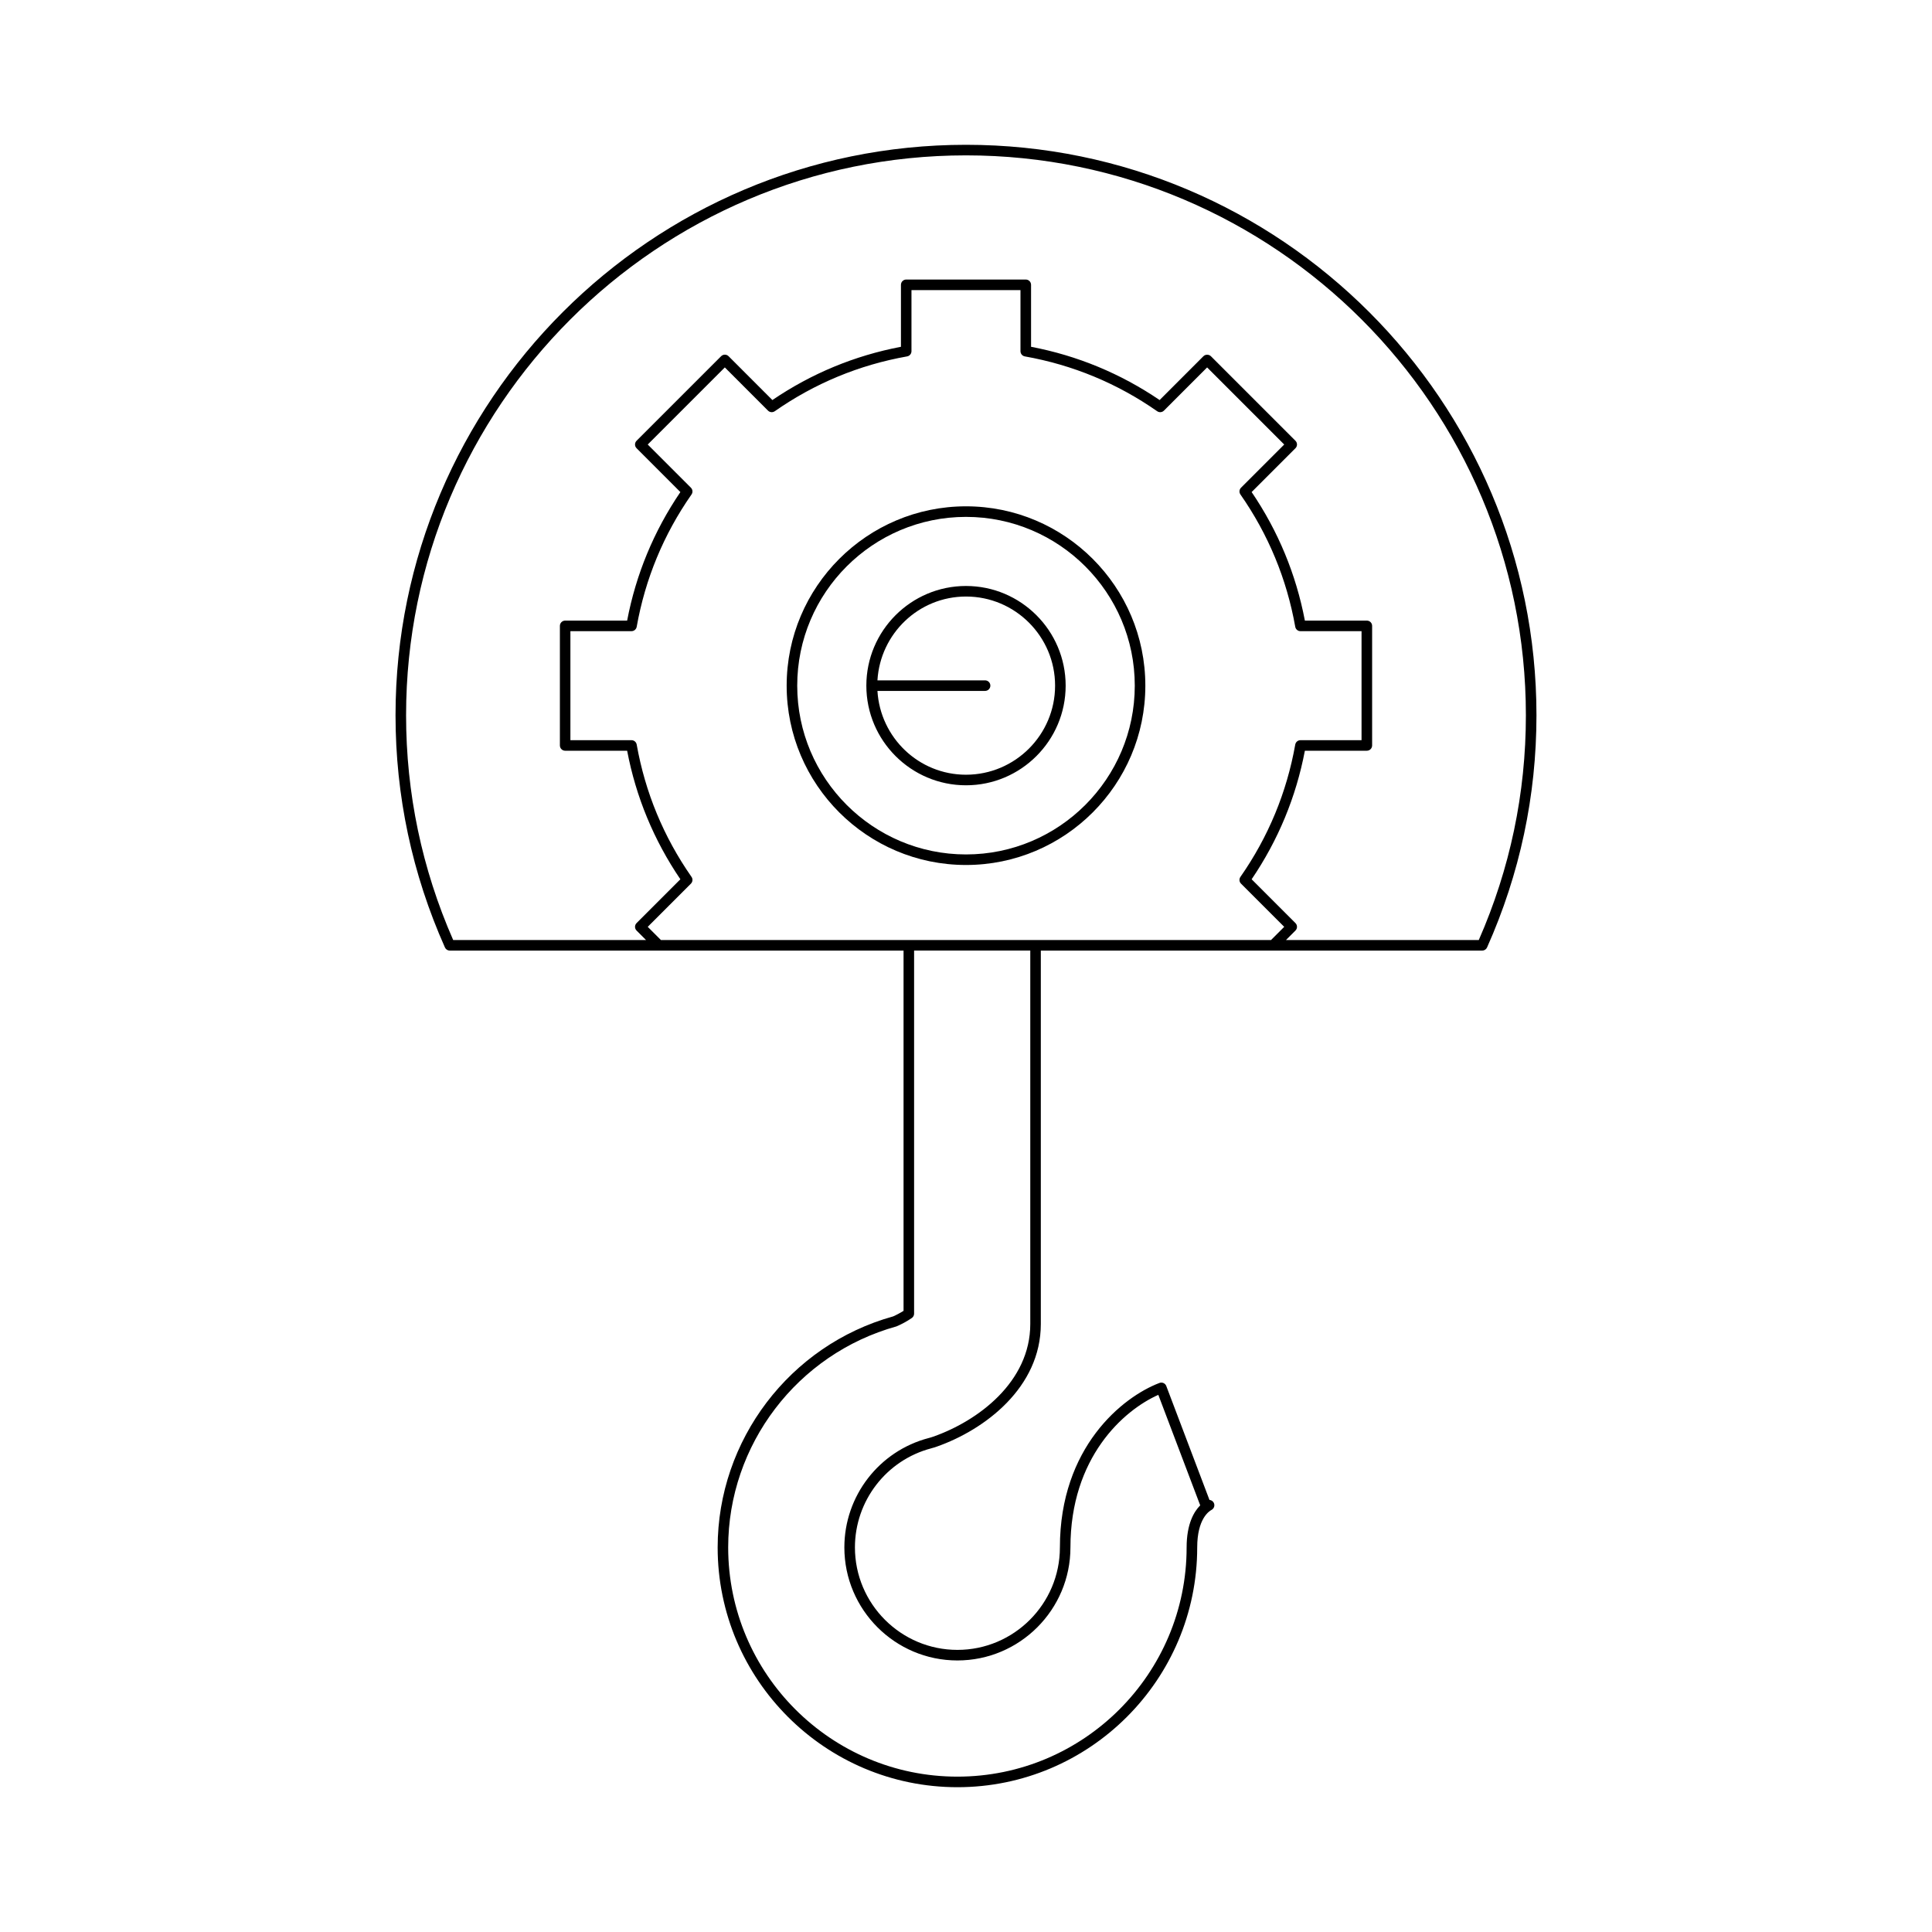 <?xml version="1.0" encoding="UTF-8"?>
<!-- Uploaded to: ICON Repo, www.svgrepo.com, Generator: ICON Repo Mixer Tools -->
<svg fill="#000000" width="800px" height="800px" version="1.1" viewBox="144 144 512 512" xmlns="http://www.w3.org/2000/svg">
 <g>
  <path d="m400 278.18c-26.207 0-47.527 21.32-47.527 47.527 0 26.203 21.32 47.523 47.527 47.523s47.527-21.32 47.527-47.523c0-26.207-21.32-47.527-47.527-47.527zm0 92.254c-24.664 0-44.727-20.062-44.727-44.727-0.004-24.664 20.059-44.727 44.727-44.727 24.664 0 44.727 20.066 44.727 44.727 0 24.664-20.062 44.727-44.727 44.727z"/>
  <path d="m400 299.29c-14.562 0-26.41 11.848-26.41 26.414 0 14.559 11.844 26.406 26.41 26.406 14.562 0 26.41-11.848 26.41-26.41-0.004-14.562-11.848-26.41-26.41-26.41zm0 50.02c-12.543 0-22.73-9.855-23.469-22.211h28.527c0.77 0 1.398-0.625 1.398-1.398s-0.629-1.398-1.398-1.398h-28.527c0.738-12.359 10.926-22.215 23.469-22.215 13.023 0 23.609 10.59 23.609 23.613 0 13.02-10.59 23.609-23.609 23.609z"/>
  <path d="m390.82 527.81c0.488-0.125 0.961-0.273 1.438-0.441 12.715-4.473 27.57-15.668 27.57-32.484v-98.969h116.98c0.551 0 1.055-0.324 1.277-0.828 8.688-19.477 13.094-40.184 13.094-61.535 0-83.359-67.82-151.18-151.18-151.18-83.363 0-151.18 67.82-151.18 151.18 0 21.352 4.406 42.059 13.094 61.535 0.223 0.504 0.727 0.828 1.277 0.828h120.26v95.469c-0.902 0.57-1.98 1.141-2.773 1.48-27.371 7.606-46.492 32.777-46.492 61.219 0 35.039 28.508 63.543 63.543 63.543s63.543-28.508 63.543-63.543c0-7.586 3.16-9.613 3.793-9.945h0.004c0.684-0.359 0.945-1.207 0.59-1.891-0.234-0.445-0.668-0.715-1.137-0.75l-11.445-30.191c-0.27-0.719-1.082-1.086-1.805-0.812-9.801 3.711-26.387 17.07-26.387 43.582 0 14.977-12.184 27.16-27.16 27.16-14.973 0-27.16-12.184-27.16-27.16 0.008-12.344 8.34-23.148 20.266-26.266zm-126.72-134.69c-8.289-18.875-12.484-38.91-12.484-59.566 0-81.816 66.562-148.38 148.38-148.38s148.38 66.566 148.38 148.38c0 20.656-4.199 40.691-12.484 59.566h-51.098l2.512-2.512c0.547-0.547 0.547-1.434 0-1.98l-11.609-11.613c7.023-10.344 11.77-21.789 14.109-34.066h16.422c0.77 0 1.398-0.625 1.398-1.398v-31.688c0-0.773-0.629-1.398-1.398-1.398h-16.422c-2.34-12.277-7.086-23.723-14.109-34.066l11.609-11.613c0.547-0.547 0.547-1.434 0-1.98l-22.406-22.406c-0.523-0.523-1.453-0.523-1.98 0l-11.609 11.617c-10.344-7.031-21.797-11.773-34.07-14.113v-16.426c0-0.773-0.629-1.398-1.398-1.398h-31.684c-0.77 0-1.398 0.625-1.398 1.398v16.426c-12.273 2.336-23.727 7.082-34.07 14.113l-11.609-11.617c-0.262-0.262-0.617-0.41-0.988-0.41s-0.727 0.148-0.988 0.41l-22.406 22.406c-0.547 0.547-0.547 1.434 0 1.98l11.609 11.617c-7.023 10.336-11.77 21.789-14.109 34.062h-16.422c-0.77 0-1.398 0.625-1.398 1.398v31.688c0 0.773 0.629 1.398 1.398 1.398h16.422c2.34 12.277 7.086 23.723 14.109 34.066l-11.609 11.613c-0.547 0.547-0.547 1.434 0 1.98l2.512 2.512zm55.055 0-3.5-3.5 11.445-11.445c0.48-0.477 0.547-1.234 0.16-1.789-7.387-10.582-12.273-22.379-14.531-35.078-0.121-0.668-0.699-1.152-1.379-1.152h-16.188v-28.891h16.188c0.68 0 1.258-0.488 1.379-1.152 2.258-12.695 7.144-24.496 14.531-35.074 0.387-0.555 0.324-1.309-0.16-1.789l-11.445-11.449 20.43-20.43 11.445 11.449c0.477 0.477 1.223 0.547 1.793 0.16 10.578-7.387 22.379-12.277 35.074-14.531 0.668-0.117 1.152-0.699 1.152-1.379v-16.191h28.887v16.191c0 0.68 0.488 1.262 1.152 1.379 12.695 2.254 24.496 7.141 35.074 14.531 0.559 0.387 1.312 0.32 1.793-0.16l11.445-11.449 20.43 20.43-11.445 11.445c-0.48 0.477-0.547 1.234-0.16 1.789 7.387 10.582 12.273 22.379 14.531 35.078 0.121 0.668 0.699 1.152 1.379 1.152h16.188v28.891h-16.188c-0.68 0-1.258 0.488-1.379 1.152-2.258 12.695-7.144 24.496-14.531 35.078-0.387 0.555-0.324 1.312 0.16 1.789l11.445 11.445-3.5 3.5zm48.609 160.96c0 16.52 13.438 29.957 29.957 29.957 16.52 0 29.957-13.441 29.957-29.957 0-23.844 14.066-36.332 23.289-40.43l11.102 29.285c-1.617 1.613-3.602 4.875-3.602 11.148 0 33.496-27.25 60.746-60.746 60.746s-60.746-27.25-60.746-60.746c0-27.188 18.273-51.254 44.609-58.578 1.328-0.551 2.918-1.426 4.062-2.227 0.371-0.258 0.598-0.688 0.598-1.145v-96.223h30.789v98.969c0 15.355-13.84 25.676-25.699 29.844-0.398 0.141-0.797 0.266-1.215 0.371-13.16 3.441-22.355 15.359-22.355 28.984z"/>
 </g>
</svg>
